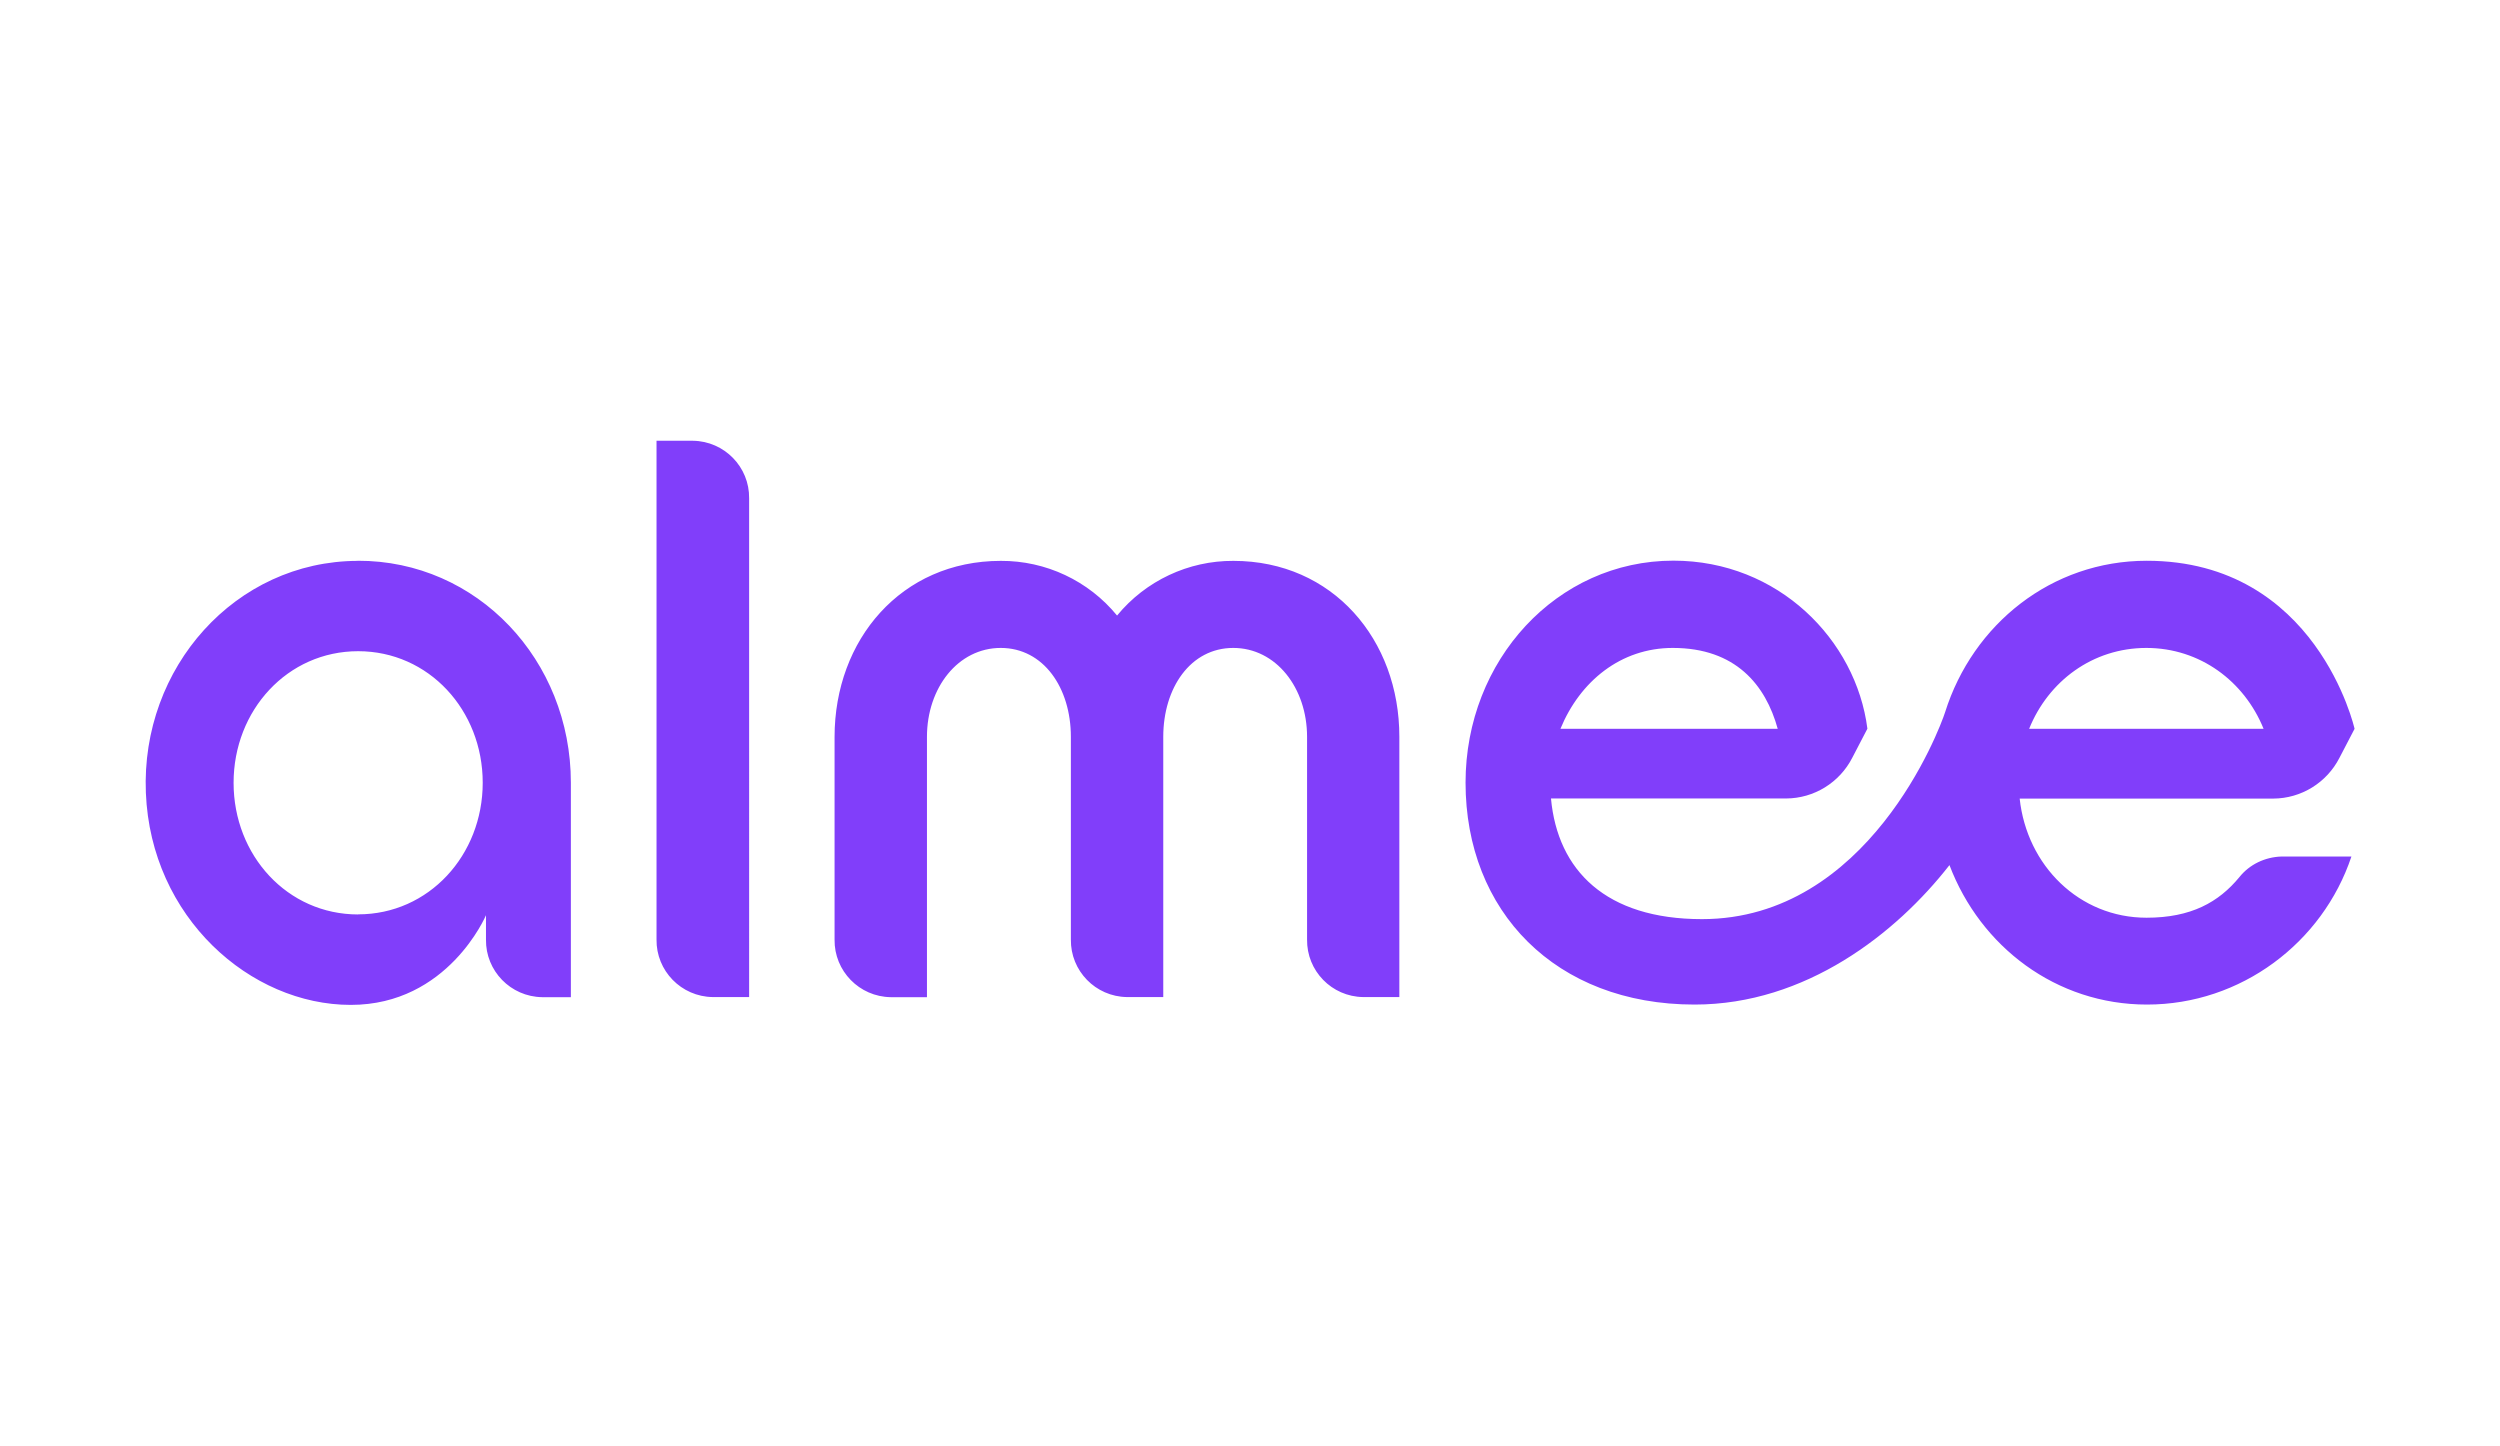 <?xml version="1.0" encoding="utf-8"?>
<!-- Generator: Adobe Illustrator 26.0.3, SVG Export Plug-In . SVG Version: 6.00 Build 0)  -->
<svg version="1.1" id="Layer_1" xmlns="http://www.w3.org/2000/svg" xmlns:xlink="http://www.w3.org/1999/xlink" x="0px" y="0px"
	 viewBox="0 0 230 133" style="enable-background:new 0 0 230 133;" xml:space="preserve">
<style type="text/css">
	.st0{fill:#813EFA;}
</style>
<g id="be751593-dfd8-413e-a3af-aabcb7c9e32e">
	<path class="st0" d="M63.73,40.55H60.4v45.88c-0.04,2.89,2.28,5.26,5.17,5.3h3.35V45.85c0.04-2.89-2.28-5.26-5.17-5.3
		C63.74,40.55,63.74,40.55,63.73,40.55 M113.47,51.6c-4.14-0.02-8.07,1.83-10.7,5.03c-2.62-3.2-6.55-5.05-10.7-5.03
		c-9.16,0-15.29,7.26-15.29,16.2v18.64c-0.04,2.89,2.28,5.26,5.17,5.3h3.33V67.79c0-4.51,2.86-8.18,6.79-8.18s6.45,3.67,6.45,8.18
		v18.64c-0.04,2.89,2.27,5.26,5.16,5.3c0,0,0,0,0,0h3.34V67.79c0-4.51,2.51-8.18,6.44-8.18s6.79,3.67,6.79,8.18v18.64
		c-0.04,2.89,2.27,5.26,5.16,5.3h3.33V67.79C128.75,58.86,122.62,51.6,113.47,51.6 M32.95,84.13c-6.51,0-11.46-5.43-11.46-12.11
		c0-6.68,4.96-12.11,11.46-12.11s11.46,5.43,11.46,12.1s-4.96,12.11-11.46,12.11 M32.9,51.6c-11.24,0.03-19.95,9.81-19.48,21.34
		c0.46,11.48,9.63,19.51,18.85,19.51c8.96,0,12.44-8.25,12.44-8.25v2.24c-0.04,2.89,2.28,5.26,5.17,5.3h2.64V72.01
		c0-11.28-8.61-20.45-19.61-20.42 M153.9,59.61c5.78,0,8.54,3.41,9.65,7.44h-19.99c1.8-4.38,5.56-7.44,10.33-7.44 M197.46,59.61
		c4.95,0,9.02,3.07,10.79,7.44h-21.57c1.77-4.38,5.84-7.44,10.79-7.44 M206.02,80.7c-1.9,2.3-4.43,3.73-8.54,3.73
		c-6.19,0-11.01-4.8-11.67-10.96h23.33c2.57-0.01,4.92-1.46,6.09-3.75l1.39-2.67c0,0-3.46-15.46-19.12-15.46
		c-8.76,0-16,5.84-18.55,13.93c-0.5,1.57-7.07,19.04-22.37,19.04c-8.84,0-13.28-4.48-13.89-11.1h21.63
		c2.57-0.01,4.92-1.46,6.09-3.75l1.39-2.67c-1.04-8.16-8.19-15.46-17.85-15.46c-10.72,0-19.12,9.16-19.12,20.42
		c0,11.83,8.26,20.42,21.07,20.42c10.22,0,18.55-6.54,23.45-12.83c2.85,7.51,9.82,12.83,18.17,12.83c8.65,0,16.16-5.69,18.81-13.62
		h-6.44C208.37,78.85,206.95,79.53,206.02,80.7"/>
</g>
</svg>
